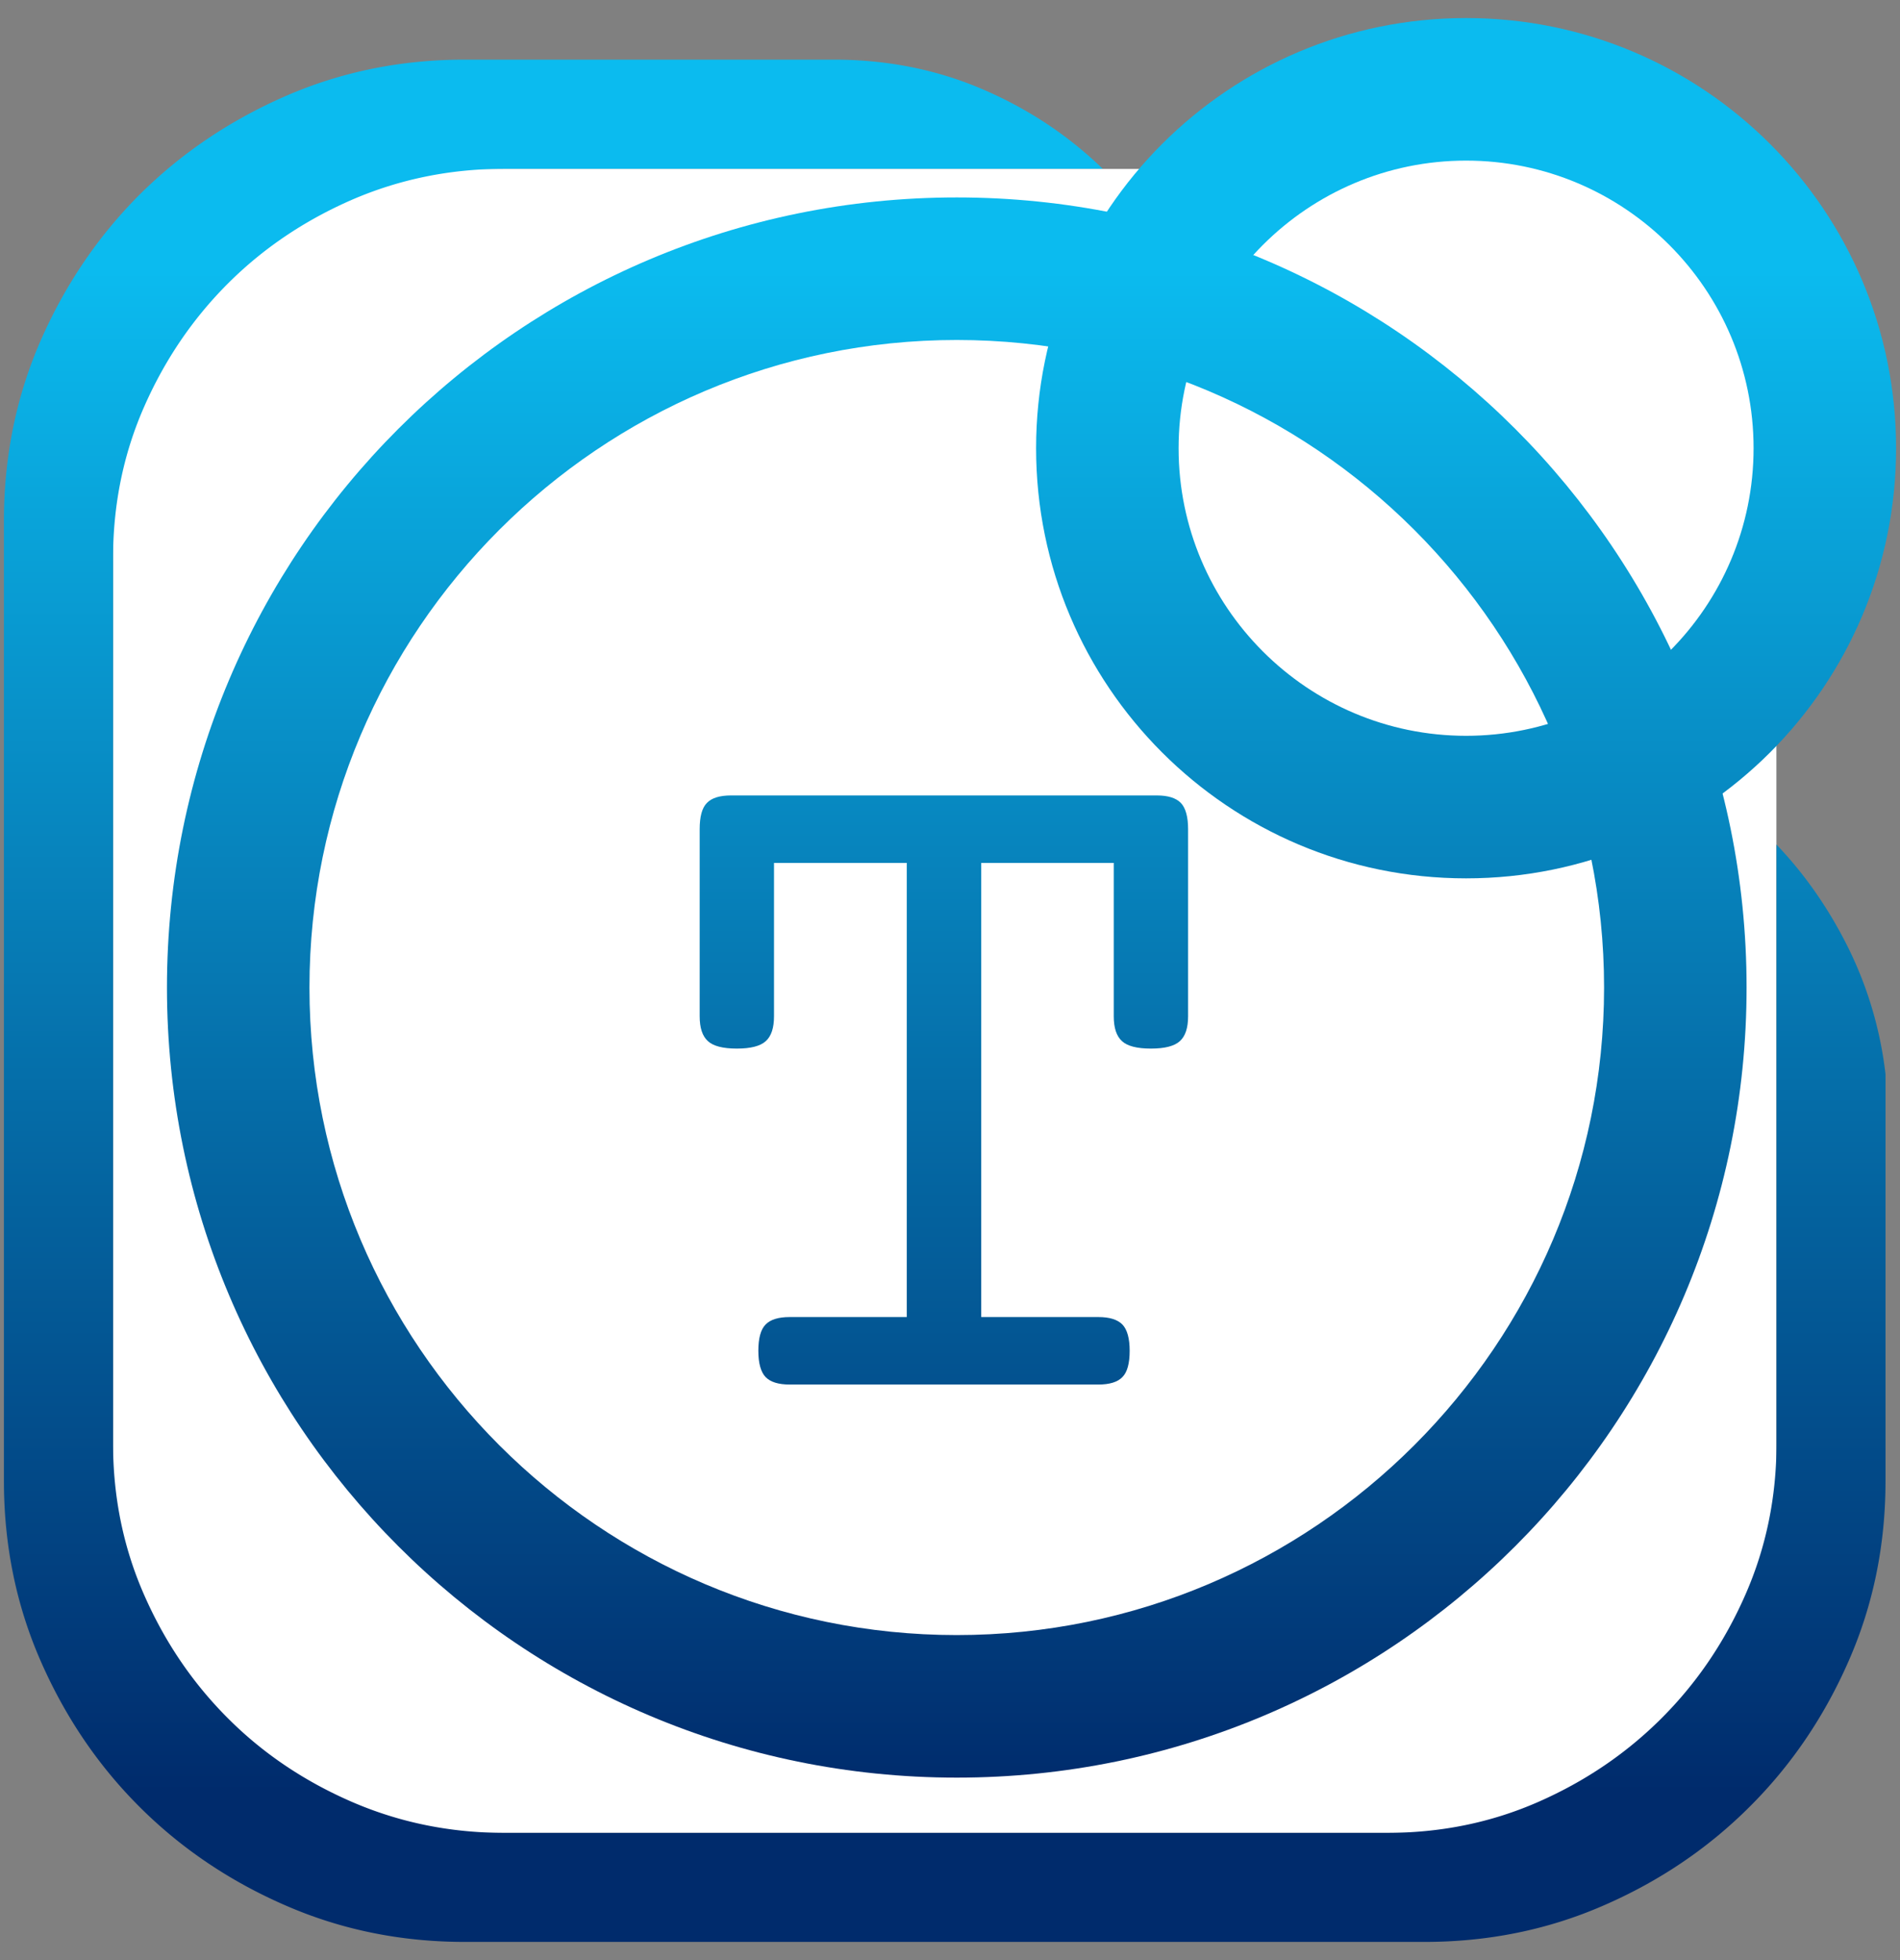 <svg xmlns="http://www.w3.org/2000/svg" xmlns:xlink="http://www.w3.org/1999/xlink" viewBox="0 0 160 165" width="160" height="165"><rect x="0" y="0" width="160" height="165" fill="#808080" stroke="none"/><defs><linearGradient id="a" x1="80.57" y1="-4.94" x2="80.57" y2="168.17" gradientUnits="userSpaceOnUse"><stop offset=".16" stop-color="#0bbbef"/><stop offset=".9" stop-color="#002b6c"/></linearGradient><linearGradient id="b" x1="123.46" y1="-4.94" x2="123.46" y2="168.17" xlink:href="#a"/><linearGradient id="c" x1="79.47" y1="-4.94" x2="79.47" y2="168.17" xlink:href="#a"/><linearGradient id="d" x1="79.56" y1="-4.94" x2="79.56" y2="168.17" xlink:href="#a"/></defs><path d="M125.94 154.29H33.17c-13.06 0-23.65-10.59-23.65-23.65V37.87c0-13.06 10.59-23.65 23.65-23.65h66.09l26.6-2.6c13.06 0 23.73 13.19 23.73 26.25v92.77c0 13.06-10.59 23.65-23.65 23.65Z" style="fill:#fff"/><path d="M80.57 28.62c30.06 0 54.51 24.45 54.51 54.51s-24.45 54.51-54.51 54.51-54.51-24.45-54.51-54.51 24.45-54.51 54.51-54.51m0-12c-36.73 0-66.51 29.78-66.51 66.51s29.78 66.51 66.51 66.51 66.51-29.78 66.51-66.51-29.78-66.51-66.51-66.51Z" style="fill:url(#a)"/><path d="M123.46 13.52c13.35 0 24.21 10.86 24.21 24.21s-10.86 24.21-24.21 24.21-24.21-10.86-24.21-24.21 10.86-24.21 24.21-24.21m0-12c-20 0-36.21 16.21-36.21 36.21s16.21 36.21 36.21 36.21 36.21-16.21 36.21-36.21-16.21-36.21-36.21-36.21Z" style="fill:url(#b)"/><path d="M76.34 72.64H65.18v12.91c0 .98-.23 1.67-.69 2.09-.46.42-1.27.63-2.44.63s-1.99-.21-2.44-.63c-.46-.42-.69-1.11-.69-2.09V69.8c0-1.06.2-1.8.61-2.21.4-.42 1.08-.63 2.03-.63h35.85c.95 0 1.62.21 2.03.63.4.42.61 1.16.61 2.21v15.75c0 .98-.23 1.67-.69 2.09-.46.42-1.27.63-2.44.63s-1.99-.21-2.44-.63c-.46-.42-.69-1.11-.69-2.09V72.64H82.63v38.23h9.86c.95 0 1.62.21 2.03.63.4.42.61 1.16.61 2.21s-.2 1.8-.61 2.21c-.4.42-1.08.63-2.03.63H66.5c-.95 0-1.62-.21-2.03-.63-.4-.42-.61-1.16-.61-2.21s.2-1.8.61-2.21c.4-.42 1.08-.63 2.03-.63h9.86V72.64Z" style="fill:url(#c)"/><path d="M.33 43.85v80.82c0 5.39 1.03 10.43 3.08 15.12 2.06 4.71 4.83 8.8 8.31 12.28 3.49 3.49 7.58 6.26 12.28 8.31 4.71 2.06 9.75 3.09 15.14 3.09h80.81c5.39 0 10.44-1.03 15.14-3.09 4.7-2.05 8.78-4.82 12.27-8.31 3.49-3.48 6.27-7.57 8.33-12.28 2.06-4.7 3.09-9.74 3.09-15.12V90.43a32.39 32.39 0 0 0-3.09-10.55c-1.64-3.32-3.67-6.25-6.09-8.78v50.39c0 4.54-.88 8.79-2.62 12.75-1.74 3.97-4.09 7.43-7.05 10.39-2.96 2.96-6.42 5.31-10.38 7.05-3.96 1.74-8.21 2.61-12.75 2.61H42.47c-4.54 0-8.82-.87-12.84-2.61-4.01-1.74-7.5-4.09-10.45-7.05-2.96-2.96-5.31-6.42-7.05-10.39-1.74-3.96-2.61-8.21-2.61-12.75V47.01c0-4.54.87-8.79 2.61-12.75 1.74-3.96 4.09-7.42 7.05-10.38 2.96-2.96 6.44-5.31 10.45-7.06 4.02-1.74 8.3-2.61 12.84-2.61h50.39c-2.96-2.86-6.36-5.1-10.22-6.74-3.86-1.64-8-2.45-12.44-2.45H39.14c-5.39 0-10.43 1.03-15.14 3.09-4.7 2.06-8.79 4.83-12.28 8.31C8.24 19.91 5.47 24 3.41 28.7 1.36 33.41.33 38.46.33 43.85" style="fill:url(#d)"/></svg>